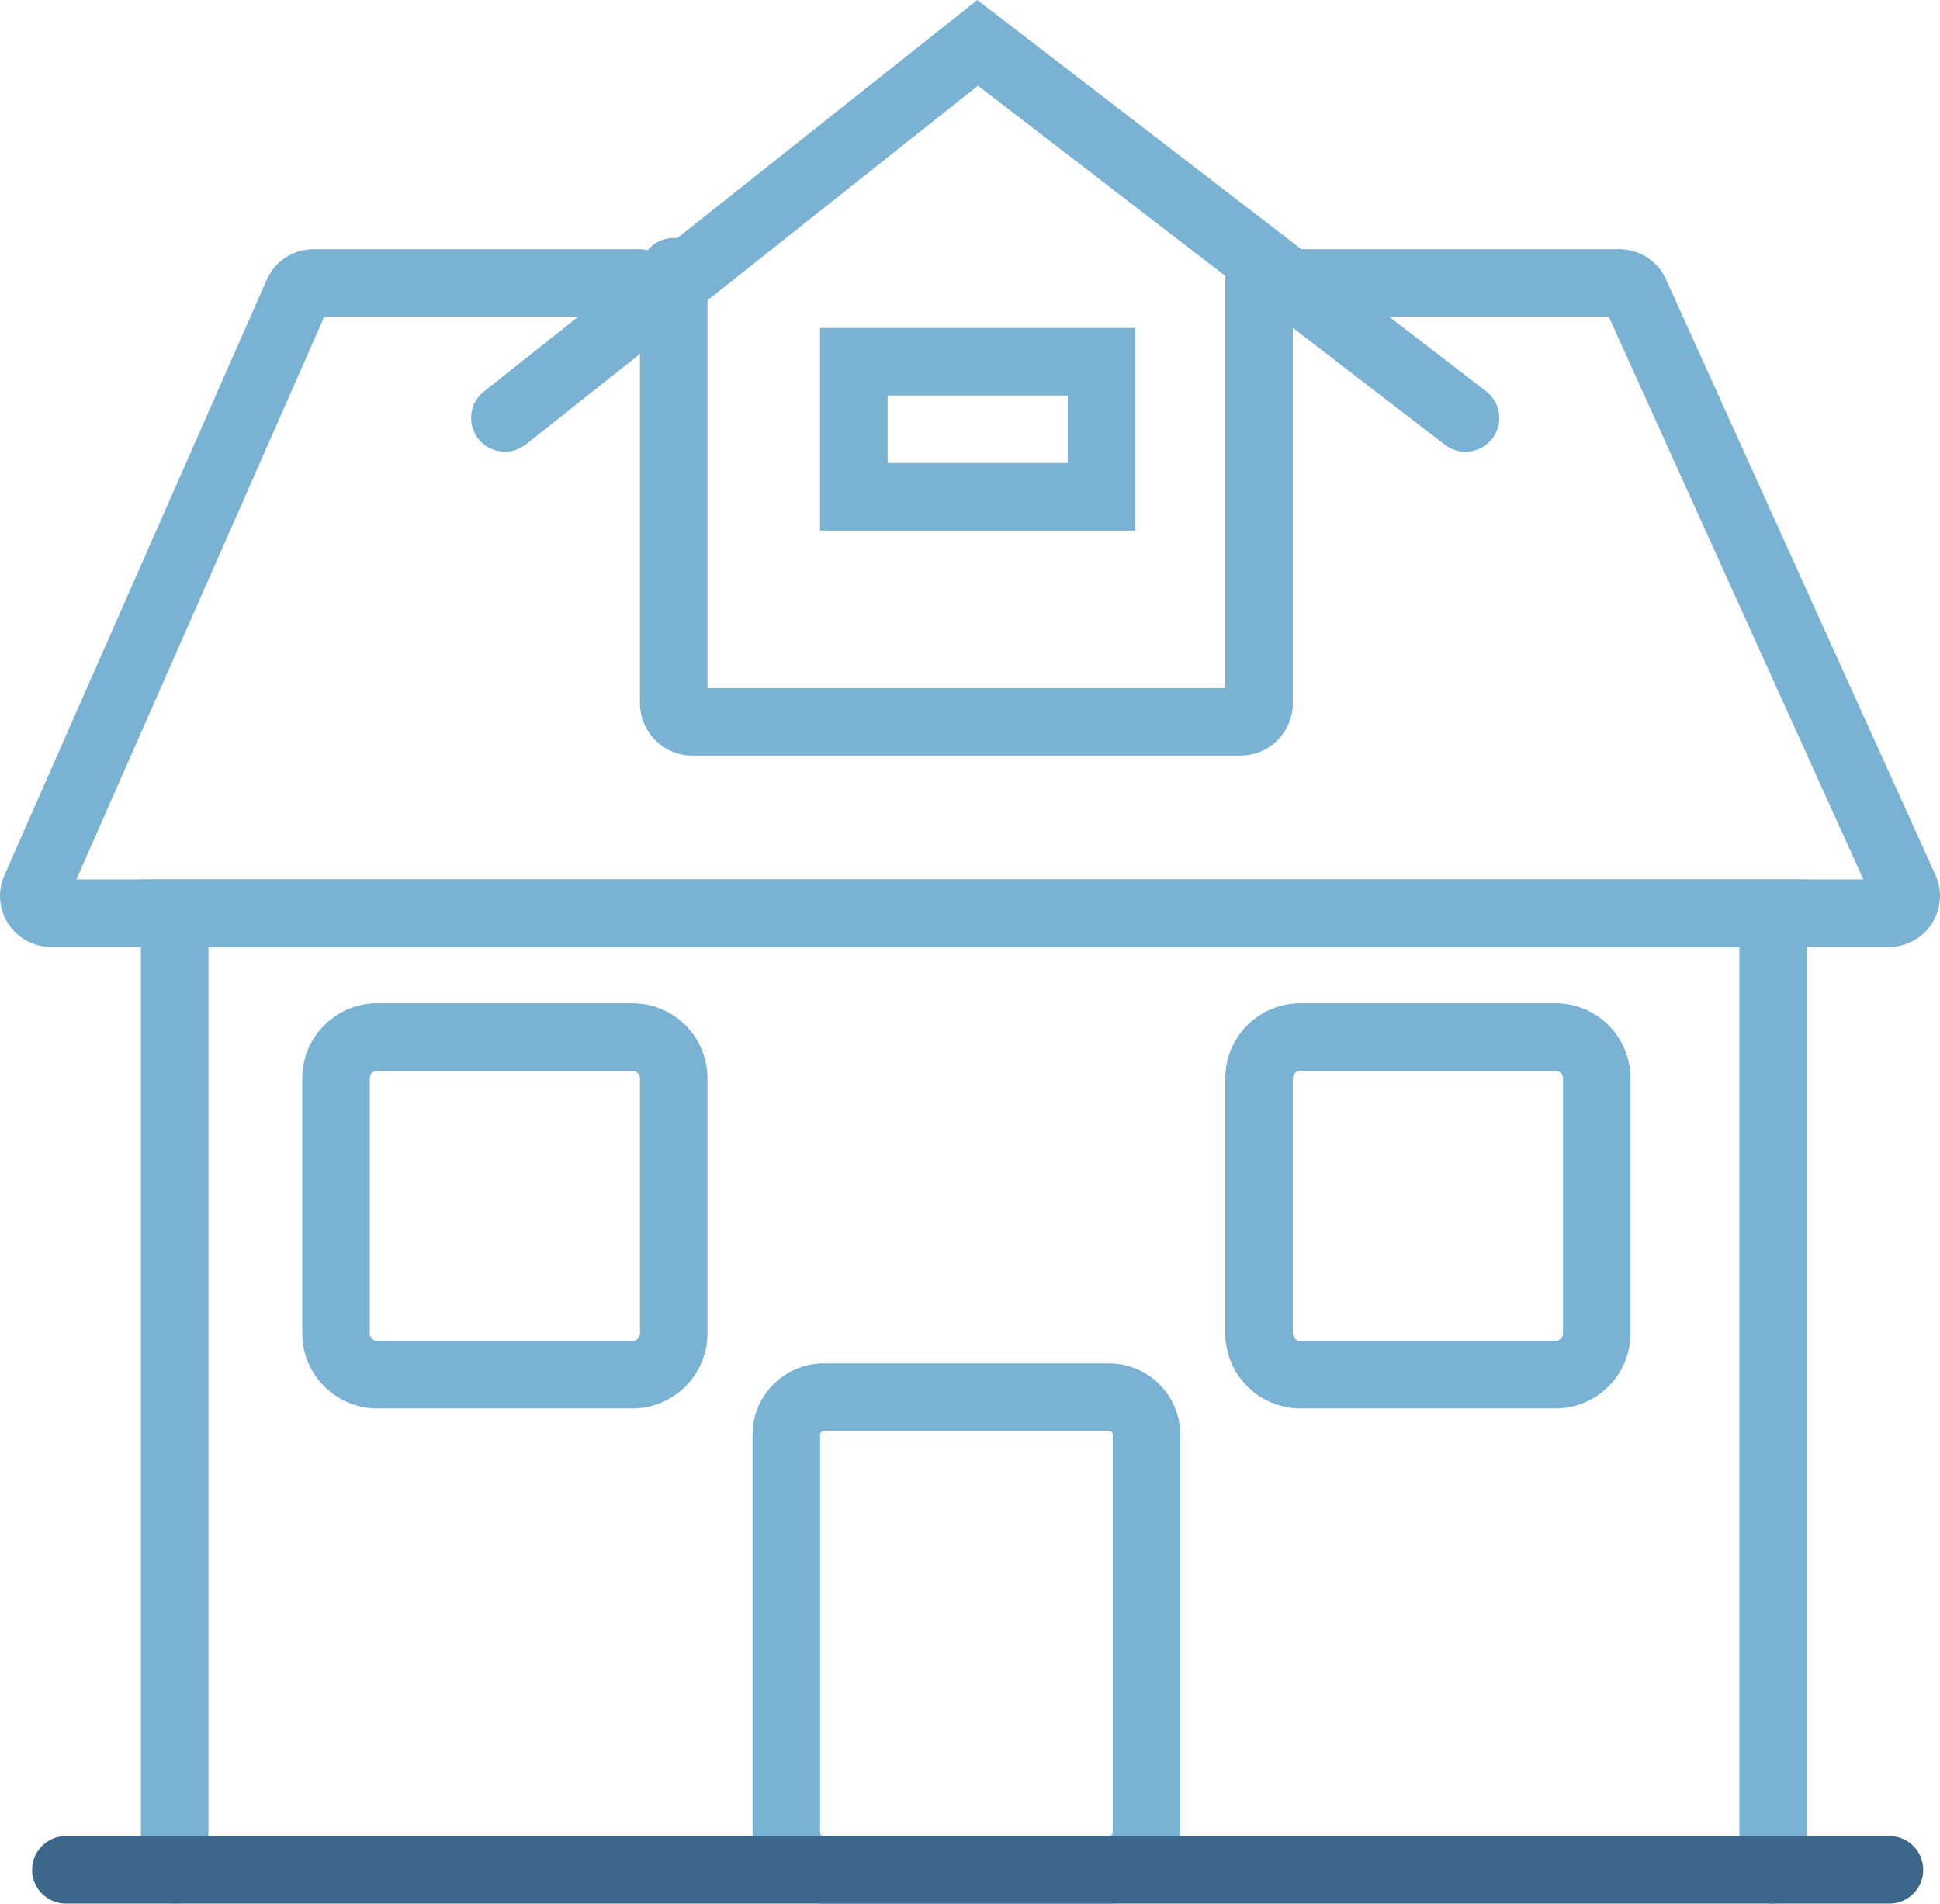 <?xml version="1.0" encoding="UTF-8"?>
<svg id="_レイヤー_2" data-name="レイヤー 2" xmlns="http://www.w3.org/2000/svg" width="85.713" height="84.12" viewBox="0 0 85.713 84.12">
  <g id="text">
    <g>
      <path d="M78.34,84.12c-.824,0-1.492-.668-1.492-1.492v-40.782H9.209v40.782c0,.824-.668,1.492-1.492,1.492s-1.492-.668-1.492-1.492v-43.766h73.607v43.766c0,.824-.668,1.492-1.492,1.492Z" style="fill: #7ab2d3;"/>
      <path d="M83.458,41.846H2.255c-.765,0-1.471-.383-1.888-1.023-.418-.641-.483-1.441-.174-2.141L11.788,12.357c.359-.817,1.17-1.346,2.063-1.346h14.423c.824,0,1.492.668,1.492,1.492s-.668,1.492-1.492,1.492h-13.947L3.374,38.862h78.953l-11.249-24.867h-14.091c-.824,0-1.492-.668-1.492-1.492s.668-1.492,1.492-1.492h14.561c.884,0,1.691.521,2.055,1.326l11.908,26.325c.318.701.257,1.506-.159,2.152-.418.646-1.125,1.032-1.894,1.032ZM71.548,13.995h.01-.01Z" style="fill: #7ab2d3;"/>
      <path d="M48.997,84.12h-12.599c-1.737,0-3.15-1.413-3.15-3.15v-17.573c0-1.737,1.413-3.15,3.15-3.15h12.599c1.737,0,3.15,1.413,3.15,3.15v17.573c0,1.737-1.413,3.15-3.15,3.15ZM36.398,63.232c-.091,0-.166.074-.166.166v17.573c0,.091.075.166.166.166h12.599c.091,0,.166-.074.166-.166v-17.573c0-.091-.075-.166-.166-.166h-12.599Z" style="fill: #7ab2d3;"/>
      <path d="M27.943,62.237h-11.274c-1.828,0-3.315-1.488-3.315-3.316v-11.273c0-1.828,1.487-3.316,3.315-3.316h11.274c1.828,0,3.315,1.488,3.315,3.316v11.273c0,1.828-1.487,3.316-3.315,3.316ZM16.669,47.317c-.183,0-.331.149-.331.332v11.273c0,.183.149.332.331.332h11.274c.183,0,.331-.149.331-.332v-11.273c0-.183-.149-.332-.331-.332h-11.274Z" style="fill: #7ab2d3;"/>
      <path d="M68.725,62.237h-11.274c-1.828,0-3.315-1.488-3.315-3.316v-11.273c0-1.828,1.487-3.316,3.315-3.316h11.274c1.828,0,3.315,1.488,3.315,3.316v11.273c0,1.828-1.487,3.316-3.315,3.316ZM57.451,47.317c-.183,0-.331.149-.331.332v11.273c0,.183.149.332.331.332h11.274c.183,0,.331-.149.331-.332v-11.273c0-.183-.149-.332-.331-.332h-11.274Z" style="fill: #7ab2d3;"/>
      <path d="M54.8,33.391h-24.205c-1.279,0-2.321-1.041-2.321-2.321V12.006c0-.824.668-1.492,1.492-1.492s1.492.668,1.492,1.492v18.402h22.878V12.006c0-.824.668-1.492,1.492-1.492s1.492.668,1.492,1.492v19.065c0,1.28-1.041,2.321-2.321,2.321Z" style="fill: #7ab2d3;"/>
      <path d="M64.746,19.963c-.318,0-.637-.101-.908-.309L43.209,3.786l-19.975,15.853c-.646.513-1.584.405-2.096-.241s-.404-1.584.241-2.096L43.18,0l22.477,17.289c.653.502.775,1.439.272,2.092-.293.382-.736.582-1.183.582Z" style="fill: #7ab2d3;"/>
      <path d="M50.157,23.445h-13.926v-8.952h13.926v8.952ZM39.216,20.461h7.957v-2.984h-7.957v2.984Z" style="fill: #7ab2d3;"/>
      <path d="M83.479,84.12H2.91c-.824,0-1.492-.668-1.492-1.492s.668-1.492,1.492-1.492h80.57c.824,0,1.492.668,1.492,1.492s-.668,1.492-1.492,1.492Z" style="fill: #3d678a;"/>
    </g>
  </g>
</svg>